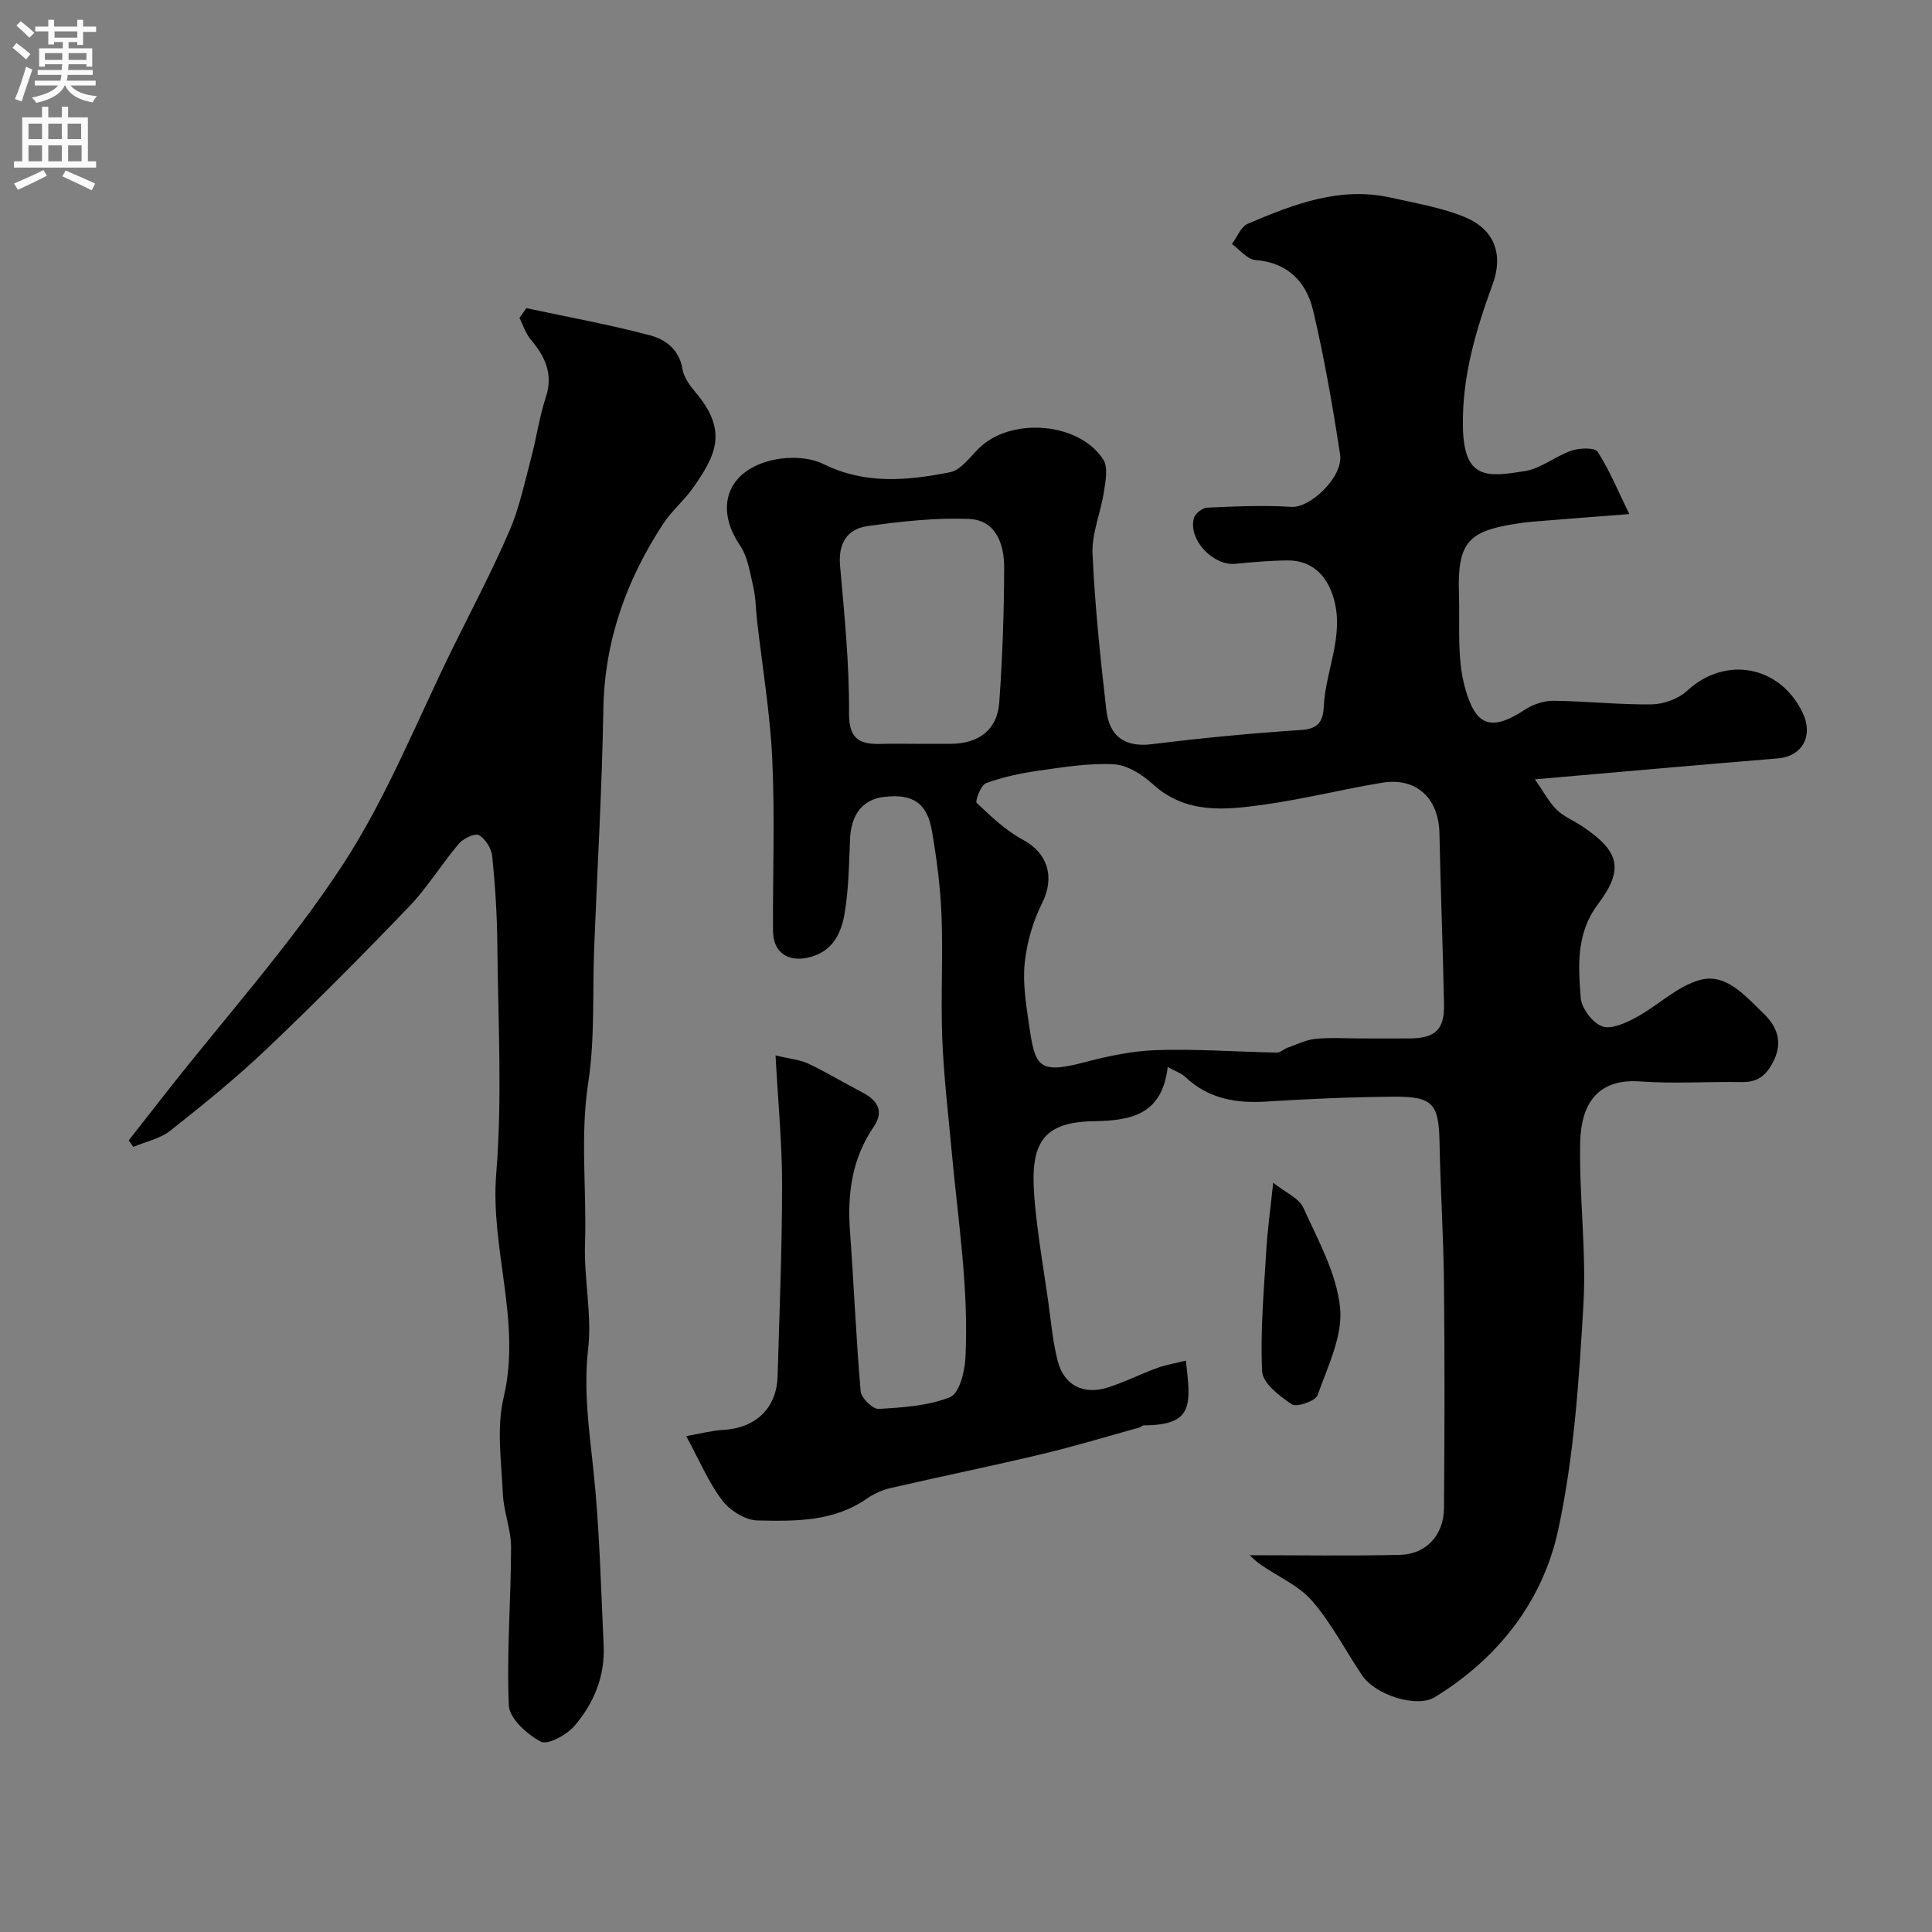 <svg enable-background="new 0 0 400 400" viewBox="0 0 400 400" xmlns="http://www.w3.org/2000/svg"><rect x="0" y="0" width="400" height="400" fill="#808080" stroke="none"/><g fill="#000001"><path d="m258.73 321.99c10.3 0 20.72.17 31.12-.07 5.4-.12 9.06-4.09 9.11-9.63.13-15.5.16-30.99 0-46.49-.1-9.77-.73-19.53-.92-29.3-.16-7.96-1.34-9.5-9.47-9.44-8.77.07-17.54.44-26.3 1-6.34.41-12.05-.54-16.84-5.07-.86-.81-2.11-1.21-3.67-2.07-1.13 9.75-7.39 11.1-15.27 11.21-11.64.17-13.35 5.55-12.2 17.38.64 6.64 1.77 13.24 2.72 19.85.6 4.19.93 8.46 2.01 12.53 1.29 4.91 5.3 6.94 10.22 5.41 3.52-1.1 6.85-2.81 10.32-4.07 1.89-.69 3.92-1.01 5.96-1.52 1.09 9.3 1.55 13.33-8.73 13.4-.3 0-.57.35-.88.44-6.73 1.86-13.42 3.89-20.21 5.51-10.41 2.48-20.9 4.62-31.33 7.03-1.71.4-3.45 1.18-4.89 2.18-6.92 4.83-14.9 4.69-22.7 4.52-2.51-.06-5.68-2.08-7.27-4.17-2.81-3.7-4.64-8.14-7.44-13.29 3.11-.54 5.35-1.16 7.63-1.28 6.71-.35 11.1-4.47 11.29-11.06.39-13.26.93-26.53.93-39.8 0-8.57-.84-17.13-1.35-26.68 2.93.71 5.04.88 6.82 1.72 3.8 1.8 7.41 4 11.15 5.94 3.13 1.62 4.55 3.9 2.38 7.07-4.53 6.61-5.51 13.9-4.94 21.67.81 11.04 1.25 22.11 2.21 33.14.12 1.38 2.5 3.72 3.71 3.65 5.01-.29 10.25-.62 14.81-2.44 1.88-.75 3.03-5.24 3.17-8.1.73-14.23-1.51-28.3-2.81-42.42-.72-7.86-1.66-15.72-1.98-23.6-.34-8.51.17-17.06-.16-25.58-.23-5.87-.99-11.75-1.99-17.55-1.01-5.86-4.06-7.75-10.03-7-4.33.54-6.71 3.67-6.92 8.7-.21 5.1-.27 10.25-1.1 15.26-.67 4.01-2.27 7.81-7.03 9.15-4.51 1.26-7.8-.77-7.82-5.43-.06-11.83.4-23.68-.15-35.49-.45-9.63-2.07-19.2-3.16-28.8-.26-2.28-.25-4.62-.76-6.84-.69-2.97-1.15-6.27-2.79-8.69-5.32-7.85-2.6-15.61 7.06-17.68 3.27-.7 7.4-.53 10.31.91 8.63 4.26 17.39 3.4 26.15 1.67 2.23-.44 4.11-3.12 5.96-4.95 6.61-6.52 20.78-5.46 25.77 2.34 1.03 1.61.46 4.47.12 6.68-.65 4.3-2.54 8.59-2.35 12.81.47 10.8 1.63 21.58 2.85 32.33.61 5.37 3.7 7.82 9.51 7.09 10.26-1.28 20.56-2.26 30.88-2.94 3.57-.23 4.49-1.85 4.63-4.84.36-7.55 4.37-14.74 2-22.6-1.42-4.72-4.62-7.71-9.5-7.66-3.6.03-7.21.35-10.8.7-4.64.45-9.83-5.06-8.58-9.48.26-.93 1.76-2.11 2.73-2.15 5.84-.26 11.71-.52 17.52-.16 3.82.24 10.71-6.2 10.01-10.83-1.52-9.97-3.25-19.93-5.56-29.74-1.39-5.91-5.17-10.02-12-10.54-1.68-.13-3.22-2.15-4.83-3.31 1.08-1.44 1.86-3.59 3.3-4.2 9.45-4.03 19.06-7.79 29.69-5.38 5.19 1.18 10.57 2.04 15.41 4.09 5.97 2.53 7.82 7.68 5.6 13.75-3.49 9.57-6.36 19.09-6.18 29.55.18 11.14 5.15 10.41 12.82 9.21 3.36-.53 6.35-3.12 9.69-4.25 1.65-.56 4.8-.66 5.39.25 2.47 3.84 4.23 8.14 6.55 12.89-7.66.6-13.86 1.07-20.06 1.58-1.46.12-2.92.33-4.37.58-8.78 1.52-11.19 3.82-10.84 14.19.22 6.59-.47 13.48 1.27 19.67 2.08 7.39 4.94 9.39 12.44 4.45 1.67-1.1 3.93-1.83 5.92-1.81 6.76.07 13.53.84 20.28.74 2.48-.04 5.5-1.13 7.3-2.79 7.85-7.28 19.14-5.35 23.9 4.42 2.37 4.86-.01 9.14-5.1 9.56-16.2 1.33-32.39 2.78-50.28 4.33 1.84 2.63 2.91 4.73 4.5 6.29 1.48 1.45 3.56 2.27 5.32 3.45 7.64 5.12 8.71 8.82 3.25 16.09-4.58 6.09-4.09 12.75-3.59 19.39.16 2.17 2.44 5.21 4.45 5.93 1.91.69 4.93-.73 7.09-1.9 4.51-2.44 8.48-6.47 13.23-7.73 5.4-1.43 9.4 3.45 13.04 6.92 2.54 2.43 4.19 5.6 2.18 9.75-1.51 3.11-3.28 4.55-6.69 4.49-7-.11-14.03.37-20.99-.13-8.92-.65-12.26 4.78-12.42 12.65-.23 11.25 1.32 22.58.66 33.78-.91 15.52-1.94 31.23-5.2 46.37-3.18 14.76-12.37 26.59-25.56 34.68-3.7 2.27-12.25-.38-15.05-4.52-3.47-5.14-6.33-10.77-10.35-15.41-2.76-3.19-7.08-5.02-10.66-7.51-.99-.68-1.83-1.56-2.27-1.95zm23.1-106.99c3.33 0 6.66.02 9.99 0 5.32-.04 7.26-1.82 7.15-7.05-.24-11.82-.7-23.64-.95-35.46-.16-7.27-4.8-11.61-11.91-10.43-8.19 1.36-16.27 3.4-24.48 4.54-7.99 1.11-16.09 2-22.97-4.26-2.18-1.99-5.27-3.95-8.04-4.1-5.19-.28-10.47.6-15.66 1.33-3.67.52-7.36 1.31-10.83 2.58-1.06.39-2.29 3.74-1.91 4.1 2.99 2.82 6.08 5.75 9.66 7.67 5.09 2.74 6.54 7.79 3.87 13.08-1.9 3.78-3.15 8.13-3.59 12.34-.44 4.18.27 8.54.88 12.76 1.24 8.54 1.81 10.37 11.26 7.89 4.97-1.31 10.13-2.42 15.24-2.58 8.26-.26 16.55.36 24.82.52.71.01 1.41-.71 2.15-.98 1.92-.68 3.83-1.66 5.81-1.86 3.16-.32 6.35-.09 9.51-.09zm-92.44-61c2.5 0 4.99.02 7.49 0 5.82-.05 9.61-2.93 10.01-8.59.66-9.3.99-18.63 1.01-27.95.01-4.76-1.68-9.77-7.23-10.01-6.97-.3-14.05.51-20.99 1.46-4.29.59-6.17 3.57-5.75 8.25.9 10.15 1.92 20.35 1.85 30.52-.04 5.88 2.72 6.47 7.12 6.33 2.16-.07 4.33-.01 6.49-.01z"/><path d="m108.97 63.8c8.56 1.83 17.18 3.39 25.63 5.63 3.16.84 6.05 2.93 6.7 7 .29 1.8 1.66 3.56 2.9 5.04 6.62 7.93 3.83 12.99-.61 19.39-1.87 2.69-4.5 4.86-6.29 7.59-7.61 11.63-12.14 24.2-12.38 38.35-.28 16.53-1.26 33.06-1.91 49.58-.36 9.26.18 18.66-1.22 27.76-1.72 11.18-.29 22.25-.67 33.36-.25 7.24 1.47 14.63.65 21.76-.97 8.5.18 16.6 1.07 24.93 1.29 12.12 1.57 24.35 2.14 36.53.3 6.33-2.05 11.97-6.05 16.62-1.6 1.86-5.54 4-6.96 3.25-2.84-1.49-6.51-4.81-6.62-7.51-.48-10.89.45-21.82.46-32.74 0-3.69-1.54-7.36-1.7-11.07-.3-6.65-1.34-13.62.16-19.93 3.73-15.7-2.8-30.75-1.53-46.34 1.28-15.72.37-31.63.23-47.45-.05-6.1-.45-12.21-1.06-18.28-.16-1.59-1.4-3.59-2.74-4.35-.83-.47-3.24.66-4.15 1.74-3.6 4.23-6.52 9.08-10.35 13.07-9.61 10.02-19.41 19.89-29.47 29.46-6.3 5.99-13.09 11.49-19.92 16.89-2.12 1.68-5.1 2.28-7.68 3.37-.32-.45-.63-.9-.95-1.35 2.67-3.41 5.34-6.82 8.02-10.23 12.23-15.57 25.59-30.42 36.36-46.94 9.2-14.1 15.46-30.12 22.98-45.31 3.9-7.88 8.01-15.68 11.48-23.75 2.04-4.73 3.11-9.89 4.44-14.91 1.13-4.23 1.73-8.61 3.09-12.76 1.58-4.85-.21-8.42-3.17-11.95-1.04-1.24-1.55-2.93-2.3-4.42.46-.68.94-1.36 1.42-2.03z"/><path d="m263.6 244.87c2.58 2.06 5.34 3.19 6.24 5.17 3.04 6.73 6.89 13.6 7.61 20.71.59 5.85-2.57 12.2-4.67 18.12-.42 1.2-4.3 2.54-5.31 1.88-2.54-1.68-6.04-4.37-6.16-6.81-.41-8.37.38-16.8.87-25.2.24-4.09.82-8.16 1.42-13.87z"/></g><path d="m2.6 9.9.8-1c.9.7 1.9 1.4 2.9 2.3l-.9 1.1c-1.1-1-2-1.8-2.8-2.4zm.5 10.6c.9-2.1 1.6-4.3 2.3-6.7.4.2.8.4 1.3.6-.7 2.1-1.5 4.3-2.2 6.6zm.3-15.2.9-.9c1 .8 2 1.6 2.8 2.4l-1 1c-.9-.9-1.8-1.7-2.7-2.5zm12.6-1.2h1.2v1.4h2.7v1.1h-2.7v2.7h-1.2v-.6h-1.8v1.3h4.9v3.8h-1.2v-.5h-3.7c0 .4-.1.9-.1 1.2h5.1v1h-5.2c0 .5-.1.9-.2 1.2h6v1h-5.2c1.1 1.3 2.9 2 5.5 2.2-.4.4-.7.8-.9 1.3-2.9-.5-4.8-1.6-5.7-3.5h-.1c-.8 1.7-2.7 2.9-5.9 3.6-.2-.4-.6-.8-.9-1.1 2.8-.6 4.6-1.4 5.4-2.5h-4.8v-1h5.3c.1-.3.2-.7.2-1.2h-4.9v-1h5c0-.4 0-.8.1-1.2h-3.6v.5h-1.2v-3.8h4.9v-1.3h-1.8v.5h-1.2v-2.7h-2.7v-1h2.7v-1.4h1.2v1.4h4.8zm-6.7 8.3h3.6c0-.4 0-.9 0-1.4h-3.6zm1.9-4.6h4.8v-1.3h-4.7v1.3zm6.7 3.2h-3.7v1.4h3.7v-2.4z" fill="#fafafb"/><path d="m8.7 22.1h1.3v2.2h2.8v-2.2h1.3v2.2h4.1v9.1h1.7v1.3h-17v-1.3h1.7v-9.1h4.1zm.3 13.1.7 1.2c-1.8.9-3.8 1.9-6 2.9-.2-.4-.5-.8-.8-1.3 2.3-1 4.4-1.9 6.1-2.8zm-3.1-6.4h2.8v-3.2h-2.8zm0 4.6h2.8v-3.3h-2.8zm4.1-4.6h2.8v-3.2h-2.8zm0 4.6h2.8v-3.3h-2.8zm3.6 1.9c2.1.9 4.1 1.8 6.1 2.7l-.7 1.4c-2.2-1.1-4.2-2-6.1-2.9zm3.2-9.7h-2.8v3.2h2.8zm-2.7 7.8h2.8v-3.3h-2.8z" fill="#fafafb"/></svg>